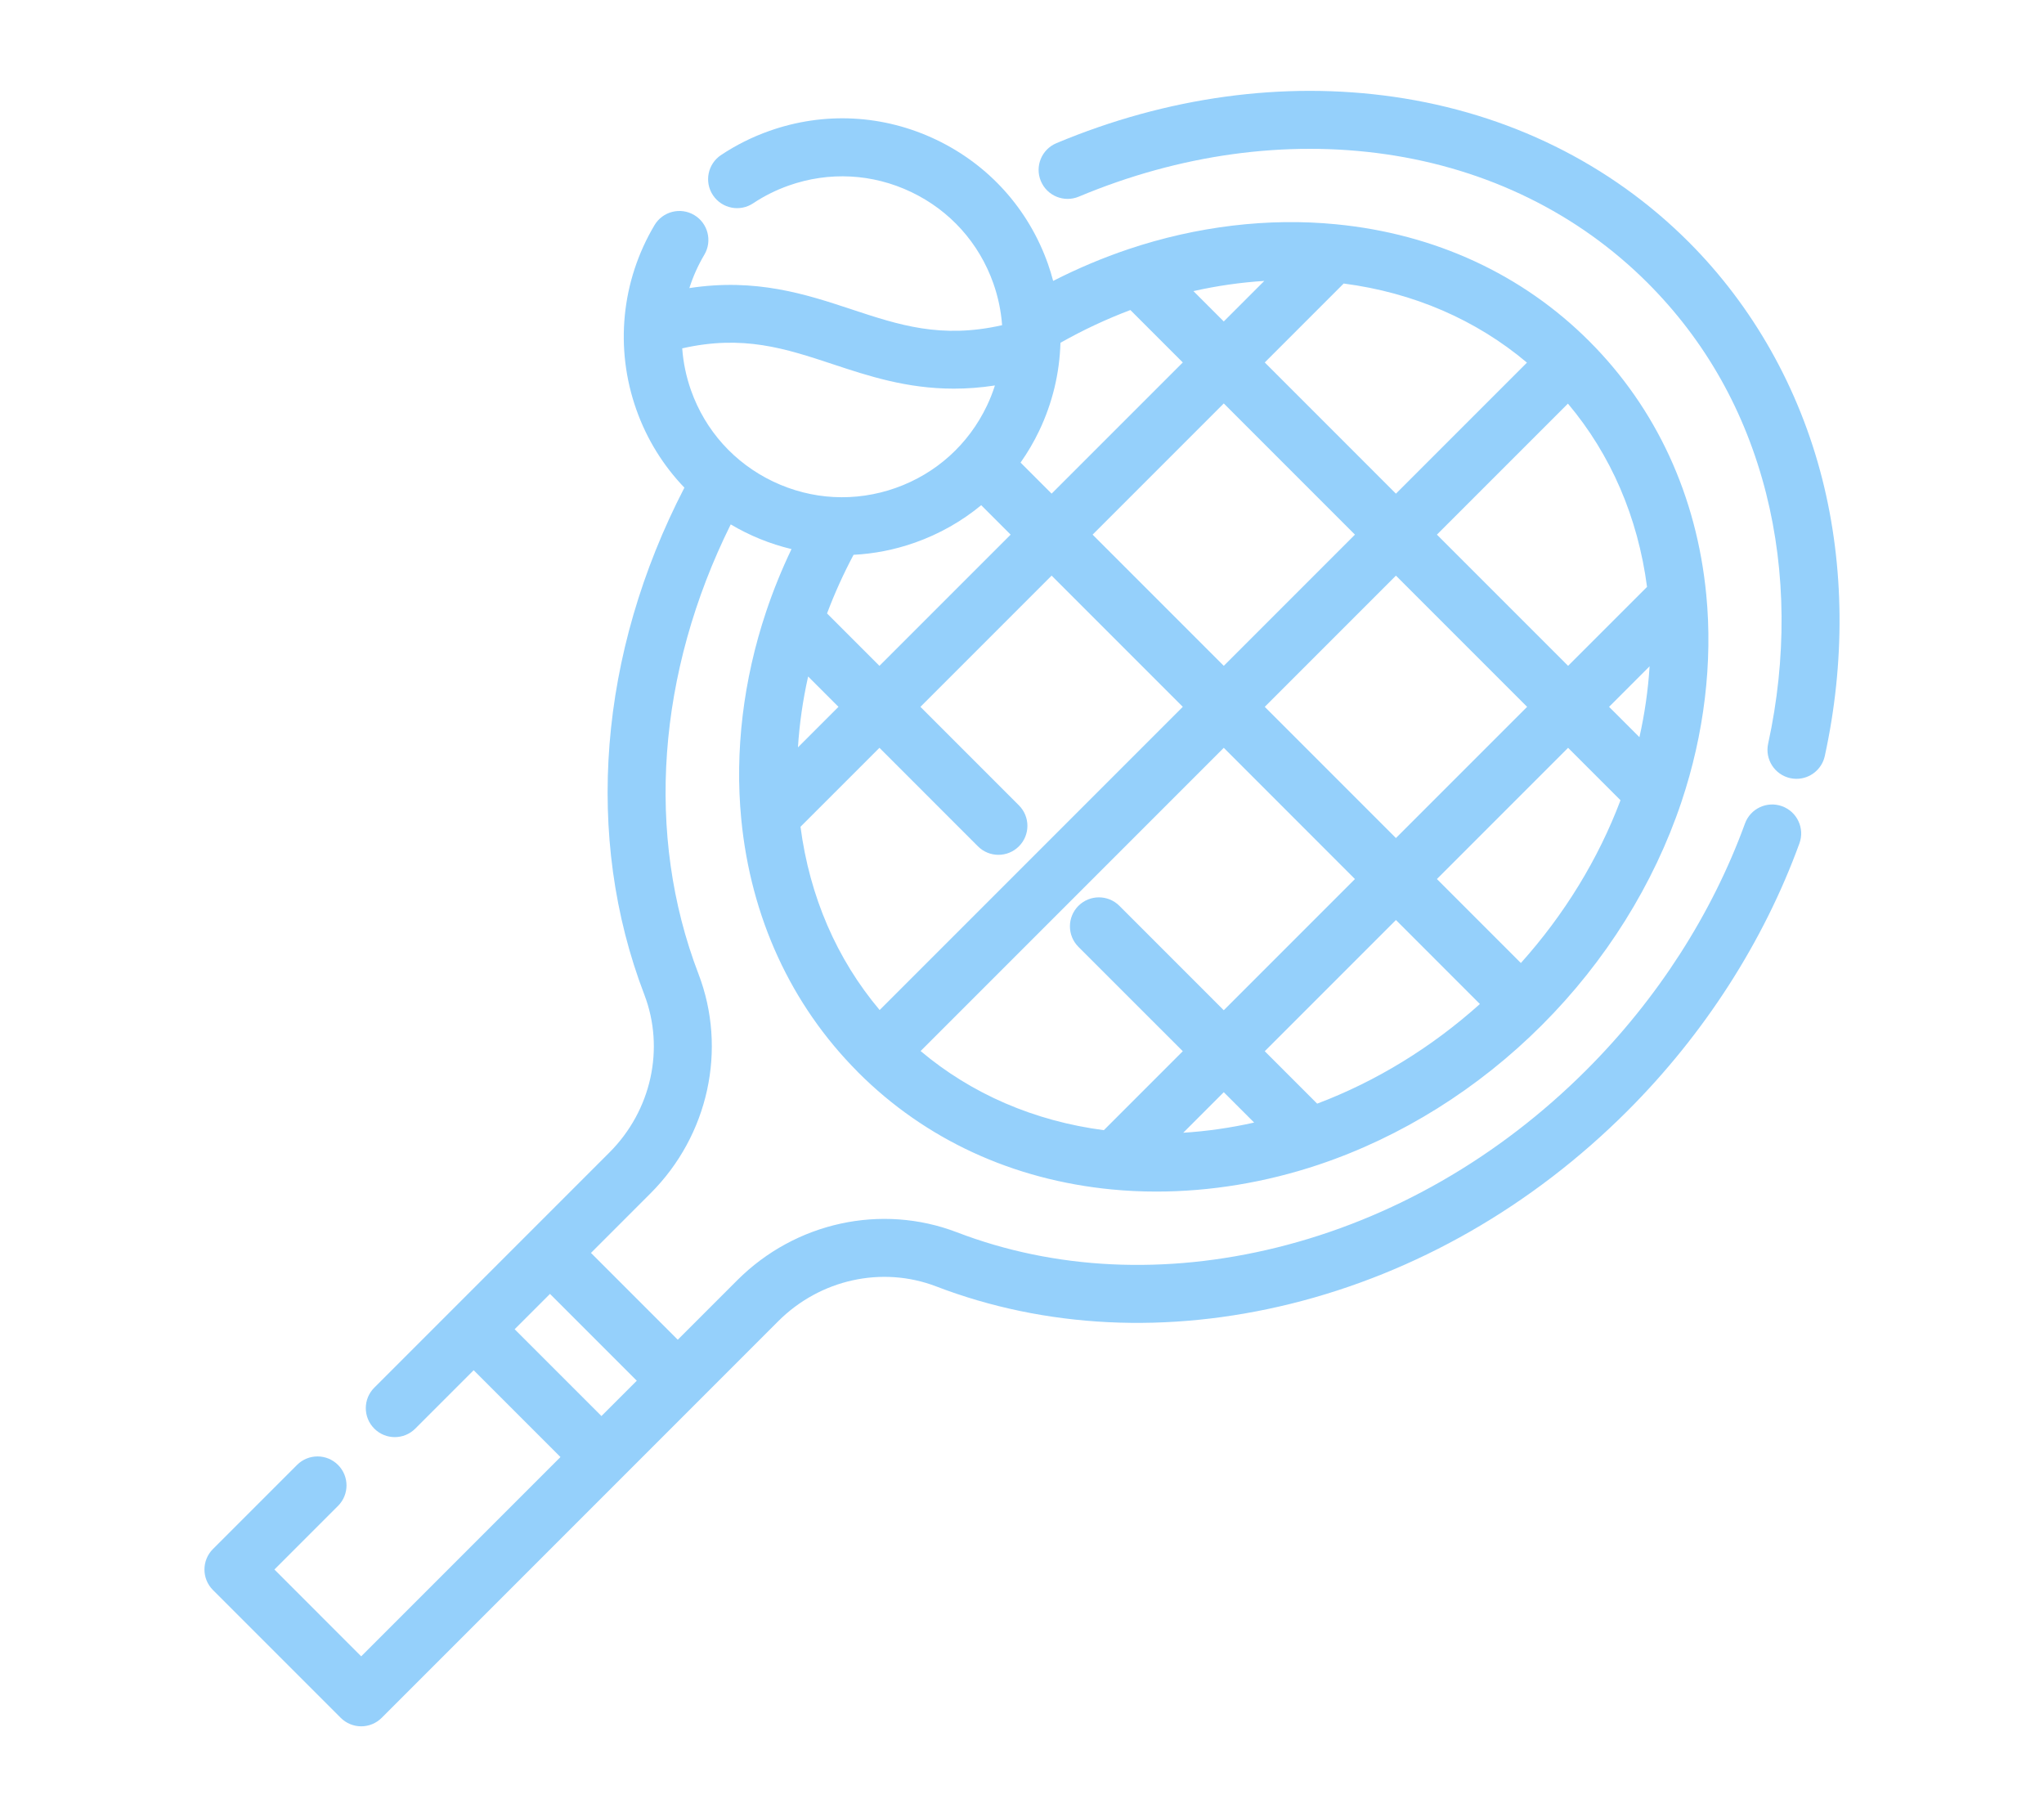<?xml version="1.0" encoding="UTF-8"?>
<svg width="90px" height="80px" viewBox="0 0 90 80" version="1.1" xmlns="http://www.w3.org/2000/svg" xmlns:xlink="http://www.w3.org/1999/xlink">
    <!-- Generator: Sketch 49.3 (51167) - http://www.bohemiancoding.com/sketch -->
    <title>jeugdsport-cultuurfonds</title>
    <desc>Created with Sketch.</desc>
    <defs></defs>
    <g id="jeugdsport-cultuurfonds" stroke="none" stroke-width="1" fill="none" fill-rule="evenodd">
        <g id="tennis" transform="translate(9, 4)" fill="#95D0FB" fill-rule="nonzero">
            <path d="M69.468,31.494 C68.806,31.253 68.074,31.594 67.833,32.256 C66.383,36.236 63.973,39.984 60.862,43.095 C56.993,46.965 52.276,49.671 47.221,50.921 C42.313,52.134 37.442,51.903 33.131,50.249 C29.812,48.978 26.018,49.806 23.465,52.359 L20.843,54.981 L17.021,51.159 L19.643,48.537 C22.198,45.983 23.026,42.188 21.753,38.871 C19.408,32.752 19.936,25.614 23.175,19.087 C24.006,19.58 24.908,19.947 25.851,20.173 C25.42,21.075 25.045,21.997 24.733,22.93 C23.728,25.926 23.35,29.081 23.638,32.054 C24.057,36.384 25.825,40.227 28.75,43.171 C28.763,43.186 28.776,43.2 28.79,43.214 C31.738,46.162 35.597,47.943 39.947,48.364 C40.596,48.427 41.253,48.458 41.915,48.458 C44.291,48.458 46.731,48.056 49.072,47.271 C52.696,46.055 56.093,43.93 58.893,41.128 C61.697,38.325 63.821,34.928 65.036,31.304 C66.041,28.307 66.419,25.152 66.129,22.18 C65.708,17.829 63.927,13.971 60.979,11.023 C58.031,8.074 54.172,6.294 49.822,5.873 C46.85,5.582 43.695,5.96 40.697,6.966 C39.562,7.347 38.45,7.817 37.372,8.367 C37.305,8.116 37.23,7.867 37.143,7.62 C36.287,5.199 34.539,3.257 32.222,2.151 C29.904,1.045 27.295,0.907 24.874,1.764 C24.122,2.03 23.407,2.387 22.748,2.826 C22.161,3.216 22.002,4.009 22.393,4.595 C22.784,5.181 23.576,5.341 24.162,4.95 C24.646,4.628 25.172,4.366 25.725,4.17 C27.503,3.541 29.42,3.642 31.122,4.454 C32.824,5.266 34.108,6.693 34.737,8.471 C34.95,9.074 35.078,9.694 35.124,10.316 C32.439,10.923 30.589,10.312 28.481,9.614 C26.498,8.959 24.297,8.232 21.353,8.683 C21.515,8.177 21.734,7.684 22.012,7.216 C22.372,6.61 22.173,5.827 21.567,5.467 C20.961,5.107 20.178,5.307 19.818,5.913 C18.355,8.375 18.064,11.335 19.019,14.032 C19.487,15.358 20.22,16.515 21.135,17.469 C17.36,24.762 16.709,32.842 19.369,39.784 C20.282,42.163 19.68,44.89 17.838,46.733 L7.481,57.09 C6.982,57.588 6.982,58.396 7.481,58.894 C7.73,59.143 8.056,59.268 8.383,59.268 C8.709,59.268 9.036,59.143 9.285,58.894 L11.856,56.323 L15.678,60.145 L6.904,68.919 L3.083,65.097 L5.883,62.297 C6.382,61.798 6.382,60.991 5.883,60.492 C5.385,59.994 4.577,59.994 4.079,60.492 L0.376,64.195 C-0.122,64.693 -0.122,65.501 0.376,66 L6.002,71.626 C6.242,71.865 6.566,72 6.905,72 C7.243,72 7.568,71.865 7.807,71.626 L25.269,54.163 C27.111,52.322 29.839,51.721 32.218,52.632 C37.017,54.473 42.417,54.738 47.834,53.398 C53.34,52.036 58.469,49.098 62.667,44.899 C66.039,41.527 68.655,37.457 70.231,33.129 C70.472,32.467 70.131,31.735 69.468,31.494 Z M26.247,32.398 L29.723,28.922 L34.06,33.259 C34.309,33.508 34.636,33.633 34.962,33.633 C35.289,33.633 35.615,33.508 35.864,33.259 C36.363,32.761 36.363,31.953 35.864,31.455 L31.528,27.118 L37.304,21.341 L43.08,27.118 L29.732,40.466 C27.841,38.223 26.649,35.466 26.247,32.398 Z M26.135,28.902 C26.2,27.865 26.35,26.82 26.583,25.782 L27.919,27.118 L26.135,28.902 Z M44.885,25.313 L39.109,19.537 L44.885,13.761 L50.66,19.537 L44.885,25.313 Z M52.465,21.342 L58.241,27.118 L52.465,32.894 L46.689,27.118 L52.465,21.342 Z M39.604,45.755 C36.535,45.353 33.779,44.16 31.536,42.271 L44.885,28.922 L50.66,34.699 L44.884,40.475 L40.289,35.879 C39.791,35.381 38.983,35.381 38.484,35.879 C37.986,36.377 37.986,37.185 38.484,37.684 L43.08,42.279 L39.604,45.755 Z M43.1,45.868 L44.884,44.083 L46.221,45.42 C45.184,45.653 44.138,45.803 43.1,45.868 Z M48.997,44.587 L46.689,42.279 L52.465,36.503 L56.162,40.201 C54.033,42.112 51.588,43.61 48.997,44.587 Z M57.966,38.396 L54.269,34.699 L60.045,28.922 L62.353,31.23 C61.376,33.82 59.878,36.266 57.966,38.396 Z M63.186,28.454 L61.85,27.118 L63.634,25.333 C63.569,26.37 63.42,27.416 63.186,28.454 Z M63.521,21.838 L60.045,25.313 L54.269,19.537 L60.038,13.769 C61.927,16.012 63.119,18.769 63.521,21.838 Z M50.164,8.482 C53.233,8.883 55.991,10.075 58.234,11.964 L52.465,17.733 L46.689,11.957 L50.164,8.482 Z M46.669,8.367 L44.884,10.152 L43.548,8.816 C44.586,8.582 45.632,8.433 46.669,8.367 Z M36.756,14.967 C37.345,13.733 37.656,12.417 37.693,11.091 C38.686,10.529 39.717,10.047 40.772,9.649 L43.08,11.957 L37.304,17.732 L35.937,16.365 C36.245,15.926 36.521,15.46 36.756,14.967 Z M35.5,19.537 L29.723,25.313 L27.416,23.006 C27.746,22.129 28.136,21.265 28.583,20.425 C29.485,20.379 30.394,20.204 31.288,19.888 C32.365,19.507 33.348,18.948 34.204,18.241 L35.5,19.537 Z M21.039,11.336 C23.723,10.729 25.573,11.34 27.681,12.037 C29.236,12.552 30.925,13.11 33,13.11 C33.571,13.11 34.173,13.068 34.808,12.97 C34.711,13.274 34.593,13.574 34.453,13.867 C33.641,15.569 32.215,16.853 30.437,17.482 C28.658,18.112 26.742,18.01 25.04,17.198 C23.338,16.386 22.054,14.959 21.425,13.181 C21.212,12.578 21.084,11.958 21.039,11.336 Z M17.483,58.34 L13.661,54.519 L15.217,52.963 L19.039,56.785 L17.483,58.34 Z" id="Shape"></path>
            <path d="M71.239,17.098 C70.227,13.102 68.191,9.49 65.352,6.65 C61.9,3.199 57.415,0.99 52.381,0.264 C47.517,-0.438 42.376,0.267 37.515,2.303 C36.865,2.575 36.558,3.323 36.831,3.973 C37.103,4.623 37.851,4.929 38.501,4.657 C42.936,2.799 47.609,2.154 52.016,2.79 C56.501,3.437 60.488,5.396 63.547,8.455 C66.097,11.005 67.853,14.124 68.765,17.725 C69.641,21.185 69.672,24.993 68.854,28.739 C68.704,29.427 69.14,30.107 69.829,30.258 C69.921,30.278 70.012,30.287 70.102,30.287 C70.689,30.287 71.217,29.88 71.348,29.283 C72.25,25.153 72.212,20.94 71.239,17.098 Z" id="Shape"></path>
        </g>
    </g>
</svg>